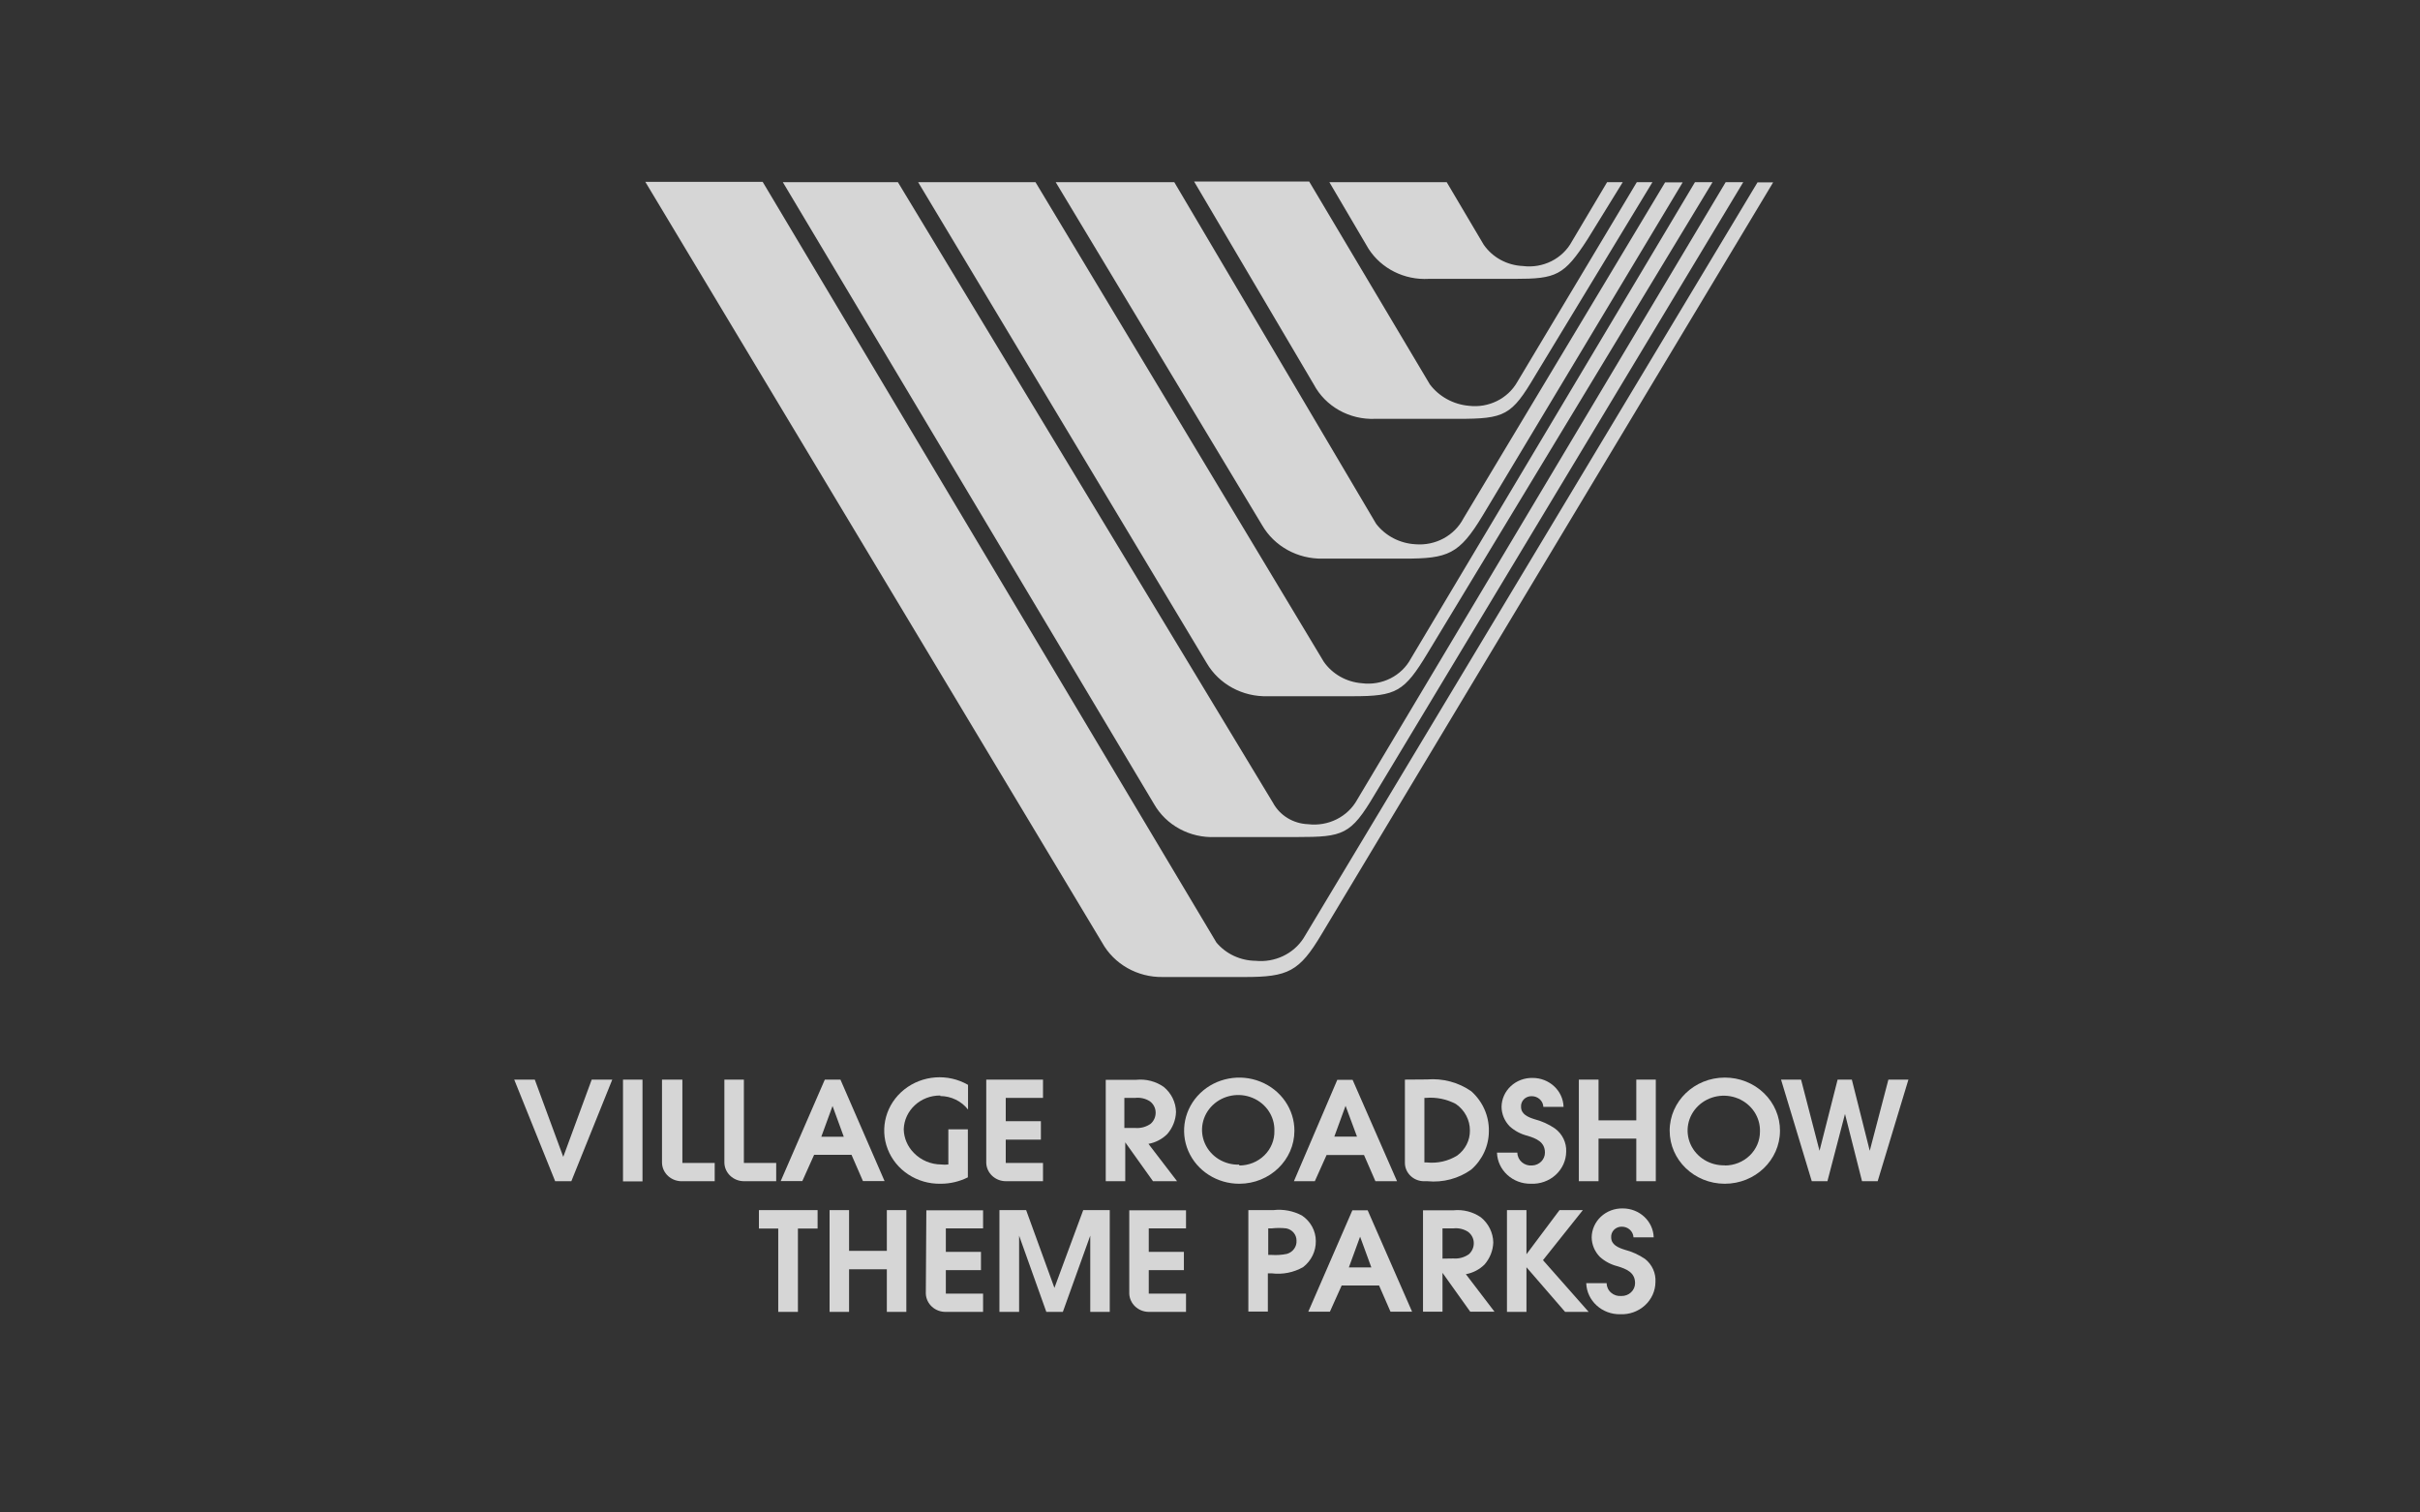 <svg width="160" height="100" viewBox="0 0 160 100" fill="none" xmlns="http://www.w3.org/2000/svg">
<rect x="0" y="0" width="160" height="100" fill="#333333" stroke="none"/>
<g opacity="0.8">
<path d="M87.453 36.934H92.853C95.734 36.934 96.477 36.655 98.022 34.096L111.252 12.056H110.09L96.756 34.275C96.16 35.419 94.899 36.097 93.574 35.984C92.545 35.925 91.597 35.429 90.984 34.632L77.638 12.044H69.798L83.445 34.722C84.251 36.117 85.794 36.969 87.453 36.934Z" fill="white"/>
<path d="M90.923 27.692H96.394C99.495 27.692 99.936 27.479 101.493 24.842L109.252 12.045H108.218L100.308 25.267C99.678 26.364 98.419 26.983 97.126 26.831C96.09 26.74 95.145 26.223 94.535 25.412L86.556 12H78.948L86.858 25.412C87.631 26.873 89.221 27.765 90.923 27.692Z" fill="white"/>
<path d="M76.883 64.597H82.284C85.164 64.597 85.907 64.24 87.382 61.759L117.233 12.057H116.199L86.186 62.027C85.516 63.07 84.283 63.652 83.015 63.525C82.008 63.514 81.058 63.071 80.425 62.317L50.424 12.023H42.665L72.864 62.317C73.651 63.745 75.204 64.626 76.883 64.597Z" fill="white"/>
<path d="M80.353 55.342H85.765C88.797 55.342 89.308 55.197 90.864 52.57L115.256 12.044H114.094L89.738 52.861C89.114 54.004 87.817 54.655 86.486 54.493C85.502 54.457 84.614 53.915 84.162 53.073L59.365 12.044H51.757L76.288 53.14C77.092 54.564 78.671 55.419 80.353 55.342Z" fill="white"/>
<path d="M83.829 46.032H89.439C92.319 46.032 92.842 45.742 94.386 43.182L113.226 12.044H112.064L93.283 43.54C92.669 44.693 91.365 45.347 90.031 45.172C89.014 45.09 88.091 44.568 87.522 43.752L68.462 12.044H60.703L79.775 43.83C80.591 45.236 82.156 46.086 83.829 46.032Z" fill="white"/>
<path d="M94.466 18.437H100.157C102.886 18.437 103.409 18.225 104.966 15.811L107.289 12.044H106.255L103.932 15.956C103.315 17.107 102.013 17.76 100.68 17.588C99.63 17.54 98.668 17.013 98.09 16.169L95.65 12.044H87.892L90.482 16.448C91.329 17.765 92.859 18.529 94.466 18.437Z" fill="white"/>
<path d="M37.24 76.488L35.358 71.381H33.999L36.705 78.098H37.774L40.48 71.381H39.121L37.24 76.488Z" fill="white"/>
<rect x="41.19" y="71.381" width="1.289" height="6.728" fill="white"/>
<path d="M45.116 71.381H43.769V76.891C43.781 77.223 43.929 77.537 44.182 77.763C44.435 77.989 44.771 78.11 45.116 78.098H47.253V76.891H45.116V71.381Z" fill="white"/>
<path d="M51.319 76.891H49.182V71.38H47.893V76.891C47.917 77.56 48.486 78.092 49.182 78.097H51.319V76.891Z" fill="white"/>
<path fill-rule="evenodd" clip-rule="evenodd" d="M51.618 78.087L54.533 71.381H55.567L58.483 78.087H57.054L56.299 76.354H53.825L53.047 78.087H51.618ZM55.044 73.124L54.301 75.158H55.787L55.044 73.124Z" fill="white"/>
<path d="M62.167 72.465C62.89 72.472 63.568 72.802 64.002 73.359V71.727C62.669 70.957 60.977 71.082 59.781 72.037C58.585 72.993 58.148 74.572 58.69 75.974C59.232 77.376 60.636 78.295 62.19 78.265C62.817 78.266 63.435 78.12 63.991 77.841V74.667H62.701V76.991C62.543 77.01 62.383 77.01 62.225 76.991C61.542 76.986 60.892 76.711 60.425 76.231C60.005 75.809 59.764 75.251 59.751 74.667C59.789 73.413 60.863 72.419 62.167 72.431V72.465Z" fill="white"/>
<path d="M68.959 78.097V76.891H66.496V75.348H68.819V74.13H66.496V72.588H68.959V71.38H65.207V76.891C65.232 77.56 65.8 78.092 66.496 78.097H68.959Z" fill="white"/>
<path fill-rule="evenodd" clip-rule="evenodd" d="M75.93 75.628L77.823 78.098H76.232L74.397 75.527V78.098H73.107V71.392H75.128C75.772 71.328 76.417 71.495 76.94 71.861C77.444 72.276 77.74 72.878 77.753 73.515C77.736 74.052 77.532 74.568 77.173 74.98C76.838 75.315 76.404 75.541 75.93 75.628ZM74.338 72.588V74.577H75.047C75.415 74.608 75.782 74.509 76.08 74.298C76.29 74.11 76.407 73.847 76.406 73.571C76.41 73.274 76.268 72.992 76.022 72.811C75.738 72.63 75.397 72.551 75.058 72.588H74.338Z" fill="white"/>
<path fill-rule="evenodd" clip-rule="evenodd" d="M83.335 71.516C84.699 72.062 85.586 73.346 85.581 74.767C85.575 76.697 83.951 78.259 81.946 78.265C80.469 78.27 79.135 77.416 78.567 76.104C78 74.792 78.311 73.28 79.355 72.274C80.4 71.269 81.972 70.97 83.335 71.516ZM79.668 75.613C80.056 76.479 80.954 77.03 81.934 77.002V77.058C82.561 77.058 83.16 76.815 83.598 76.384C84.035 75.953 84.273 75.37 84.257 74.767C84.285 73.824 83.713 72.96 82.813 72.587C81.913 72.213 80.867 72.406 80.174 73.073C79.481 73.74 79.28 74.746 79.668 75.613Z" fill="white"/>
<path fill-rule="evenodd" clip-rule="evenodd" d="M86.93 78.098H85.548L88.417 71.392H89.427L92.366 78.098H90.937L90.182 76.365H87.708L86.93 78.098ZM88.22 75.147H89.718L88.963 73.113L88.22 75.147Z" fill="white"/>
<path fill-rule="evenodd" clip-rule="evenodd" d="M92.886 76.902V71.38L94.349 71.369C95.391 71.283 96.43 71.56 97.276 72.152C98.03 72.827 98.451 73.777 98.438 74.767C98.442 75.739 98.021 76.669 97.276 77.326C96.442 77.924 95.406 78.199 94.373 78.098H94.14C93.454 78.092 92.898 77.561 92.886 76.902ZM97.184 74.747C97.192 75.394 96.882 76.006 96.347 76.399C95.752 76.769 95.042 76.93 94.338 76.857H94.175V72.588H94.268C94.957 72.529 95.648 72.669 96.254 72.99C96.842 73.396 97.189 74.052 97.184 74.747Z" fill="white"/>
<path d="M101.297 77.058C101.048 77.08 100.801 77.001 100.615 76.839C100.43 76.678 100.323 76.449 100.321 76.209H98.974C99.012 77.373 100.017 78.29 101.227 78.265C101.83 78.29 102.418 78.077 102.856 77.677C103.294 77.277 103.544 76.723 103.55 76.142C103.576 75.545 103.299 74.974 102.807 74.611C102.395 74.33 101.935 74.122 101.448 73.996C101.029 73.862 100.565 73.672 100.565 73.18C100.552 72.998 100.618 72.818 100.748 72.685C100.878 72.551 101.06 72.475 101.25 72.476C101.669 72.463 102.021 72.777 102.04 73.18H103.376C103.344 72.115 102.438 71.268 101.331 71.269C100.795 71.257 100.275 71.452 99.889 71.811C99.502 72.17 99.282 72.663 99.276 73.18C99.281 73.663 99.476 74.126 99.822 74.477C100.149 74.771 100.549 74.983 100.983 75.091C101.564 75.27 102.145 75.494 102.145 76.209C102.145 76.665 101.77 77.04 101.297 77.058Z" fill="white"/>
<path d="M109.474 78.097V71.38H108.185V74.074H105.688V71.38H104.387V78.097H105.688V75.281H108.185V78.097H109.474Z" fill="white"/>
<path fill-rule="evenodd" clip-rule="evenodd" d="M110.391 74.752C110.393 72.815 112.025 71.246 114.038 71.246C115.008 71.243 115.939 71.614 116.624 72.275C117.309 72.936 117.691 73.834 117.685 74.767C117.678 76.704 116.043 78.269 114.03 78.265C112.017 78.261 110.388 76.689 110.391 74.752ZM111.772 75.657C112.16 76.523 113.058 77.074 114.038 77.047V77.058C114.656 77.058 115.248 76.821 115.684 76.4C116.12 75.978 116.364 75.406 116.361 74.812C116.389 73.869 115.817 73.005 114.916 72.631C114.016 72.258 112.97 72.451 112.277 73.118C111.584 73.784 111.384 74.791 111.772 75.657Z" fill="white"/>
<path d="M124.852 71.381L123.62 76.086L122.436 71.381H121.495L120.299 76.086L119.079 71.381H117.755L119.787 78.098H120.821L121.983 73.65L123.109 78.098H124.143L126.176 71.381H124.852Z" fill="white"/>
<path d="M50.177 81.227H51.454V86.737H52.755V81.227H54.056V80.009H50.177V81.227Z" fill="white"/>
<path d="M58.634 82.702H56.137V80.009H54.848V86.737H56.137V83.921H58.634V86.737H59.923V80.009H58.634V82.702Z" fill="white"/>
<path d="M61.211 85.53C61.236 86.213 61.825 86.75 62.535 86.737H64.997V85.53H62.535V83.976H64.858V82.769H62.535V81.216H64.997V80.02H61.246L61.211 85.53Z" fill="white"/>
<path d="M69.714 85.15L67.844 80.009H66.078V86.737H67.379V81.696L69.179 86.737H70.271L72.083 81.696V86.737H73.372V80.009H71.618L69.714 85.15Z" fill="white"/>
<path d="M74.662 85.53C74.687 86.199 75.255 86.731 75.951 86.737H78.414V85.53H75.951V83.976H78.274V82.769H75.951V81.216H78.414V80.02H74.662V85.53Z" fill="white"/>
<path fill-rule="evenodd" clip-rule="evenodd" d="M84.186 80.009C84.84 79.932 85.503 80.057 86.079 80.366C86.653 80.751 86.996 81.381 86.996 82.054C87.007 82.721 86.699 83.356 86.16 83.775C85.535 84.134 84.802 84.279 84.081 84.189H83.825V86.715H82.536V80.009H84.186ZM84.082 82.971C84.417 82.993 84.753 82.971 85.081 82.903C85.482 82.789 85.748 82.422 85.72 82.021C85.723 81.632 85.441 81.296 85.046 81.216C84.726 81.18 84.402 81.18 84.082 81.216H83.85V82.971H84.082Z" fill="white"/>
<path fill-rule="evenodd" clip-rule="evenodd" d="M86.498 86.726L89.413 80.02H90.424L93.362 86.726H91.934L91.179 84.993H88.705L87.927 86.726H86.498ZM89.924 81.763L89.181 83.797H90.667L89.924 81.763Z" fill="white"/>
<path fill-rule="evenodd" clip-rule="evenodd" d="M98.729 82.143C98.712 82.68 98.507 83.196 98.148 83.607C97.816 83.936 97.386 84.159 96.917 84.245L98.81 86.726H97.207L95.372 84.155V86.726H94.083V80.02H96.104C96.748 79.956 97.393 80.123 97.916 80.489C98.42 80.904 98.716 81.505 98.729 82.143ZM95.372 81.216V83.216L96.081 83.205C96.449 83.236 96.817 83.137 97.115 82.926C97.324 82.738 97.442 82.474 97.44 82.199C97.445 81.902 97.302 81.62 97.057 81.439C96.772 81.258 96.431 81.179 96.093 81.216H95.372Z" fill="white"/>
<path d="M104.651 80.009H103.107L100.923 82.926V80.009H99.634V86.737H100.923V83.786L103.478 86.737H105.035L102.015 83.317L104.651 80.009Z" fill="white"/>
<path d="M108.766 83.239C108.354 82.958 107.894 82.75 107.407 82.624C106.989 82.49 106.524 82.3 106.524 81.808C106.511 81.626 106.578 81.446 106.708 81.313C106.838 81.179 107.02 81.103 107.21 81.104C107.629 81.091 107.981 81.405 107.999 81.808H109.335C109.304 80.744 108.398 79.896 107.291 79.897C106.754 79.885 106.234 80.08 105.848 80.439C105.462 80.798 105.241 81.291 105.235 81.808C105.24 82.291 105.435 82.754 105.781 83.105C106.109 83.399 106.508 83.611 106.942 83.719C107.523 83.898 108.104 84.122 108.104 84.837C108.104 85.066 108.008 85.286 107.837 85.445C107.667 85.606 107.436 85.692 107.198 85.686C106.949 85.708 106.702 85.629 106.517 85.467C106.331 85.306 106.225 85.077 106.222 84.837H104.875C104.913 86.001 105.918 86.918 107.128 86.893C107.732 86.918 108.319 86.705 108.757 86.305C109.195 85.905 109.446 85.351 109.451 84.77C109.491 84.183 109.236 83.614 108.766 83.239Z" fill="white"/>
</g>
</svg>
